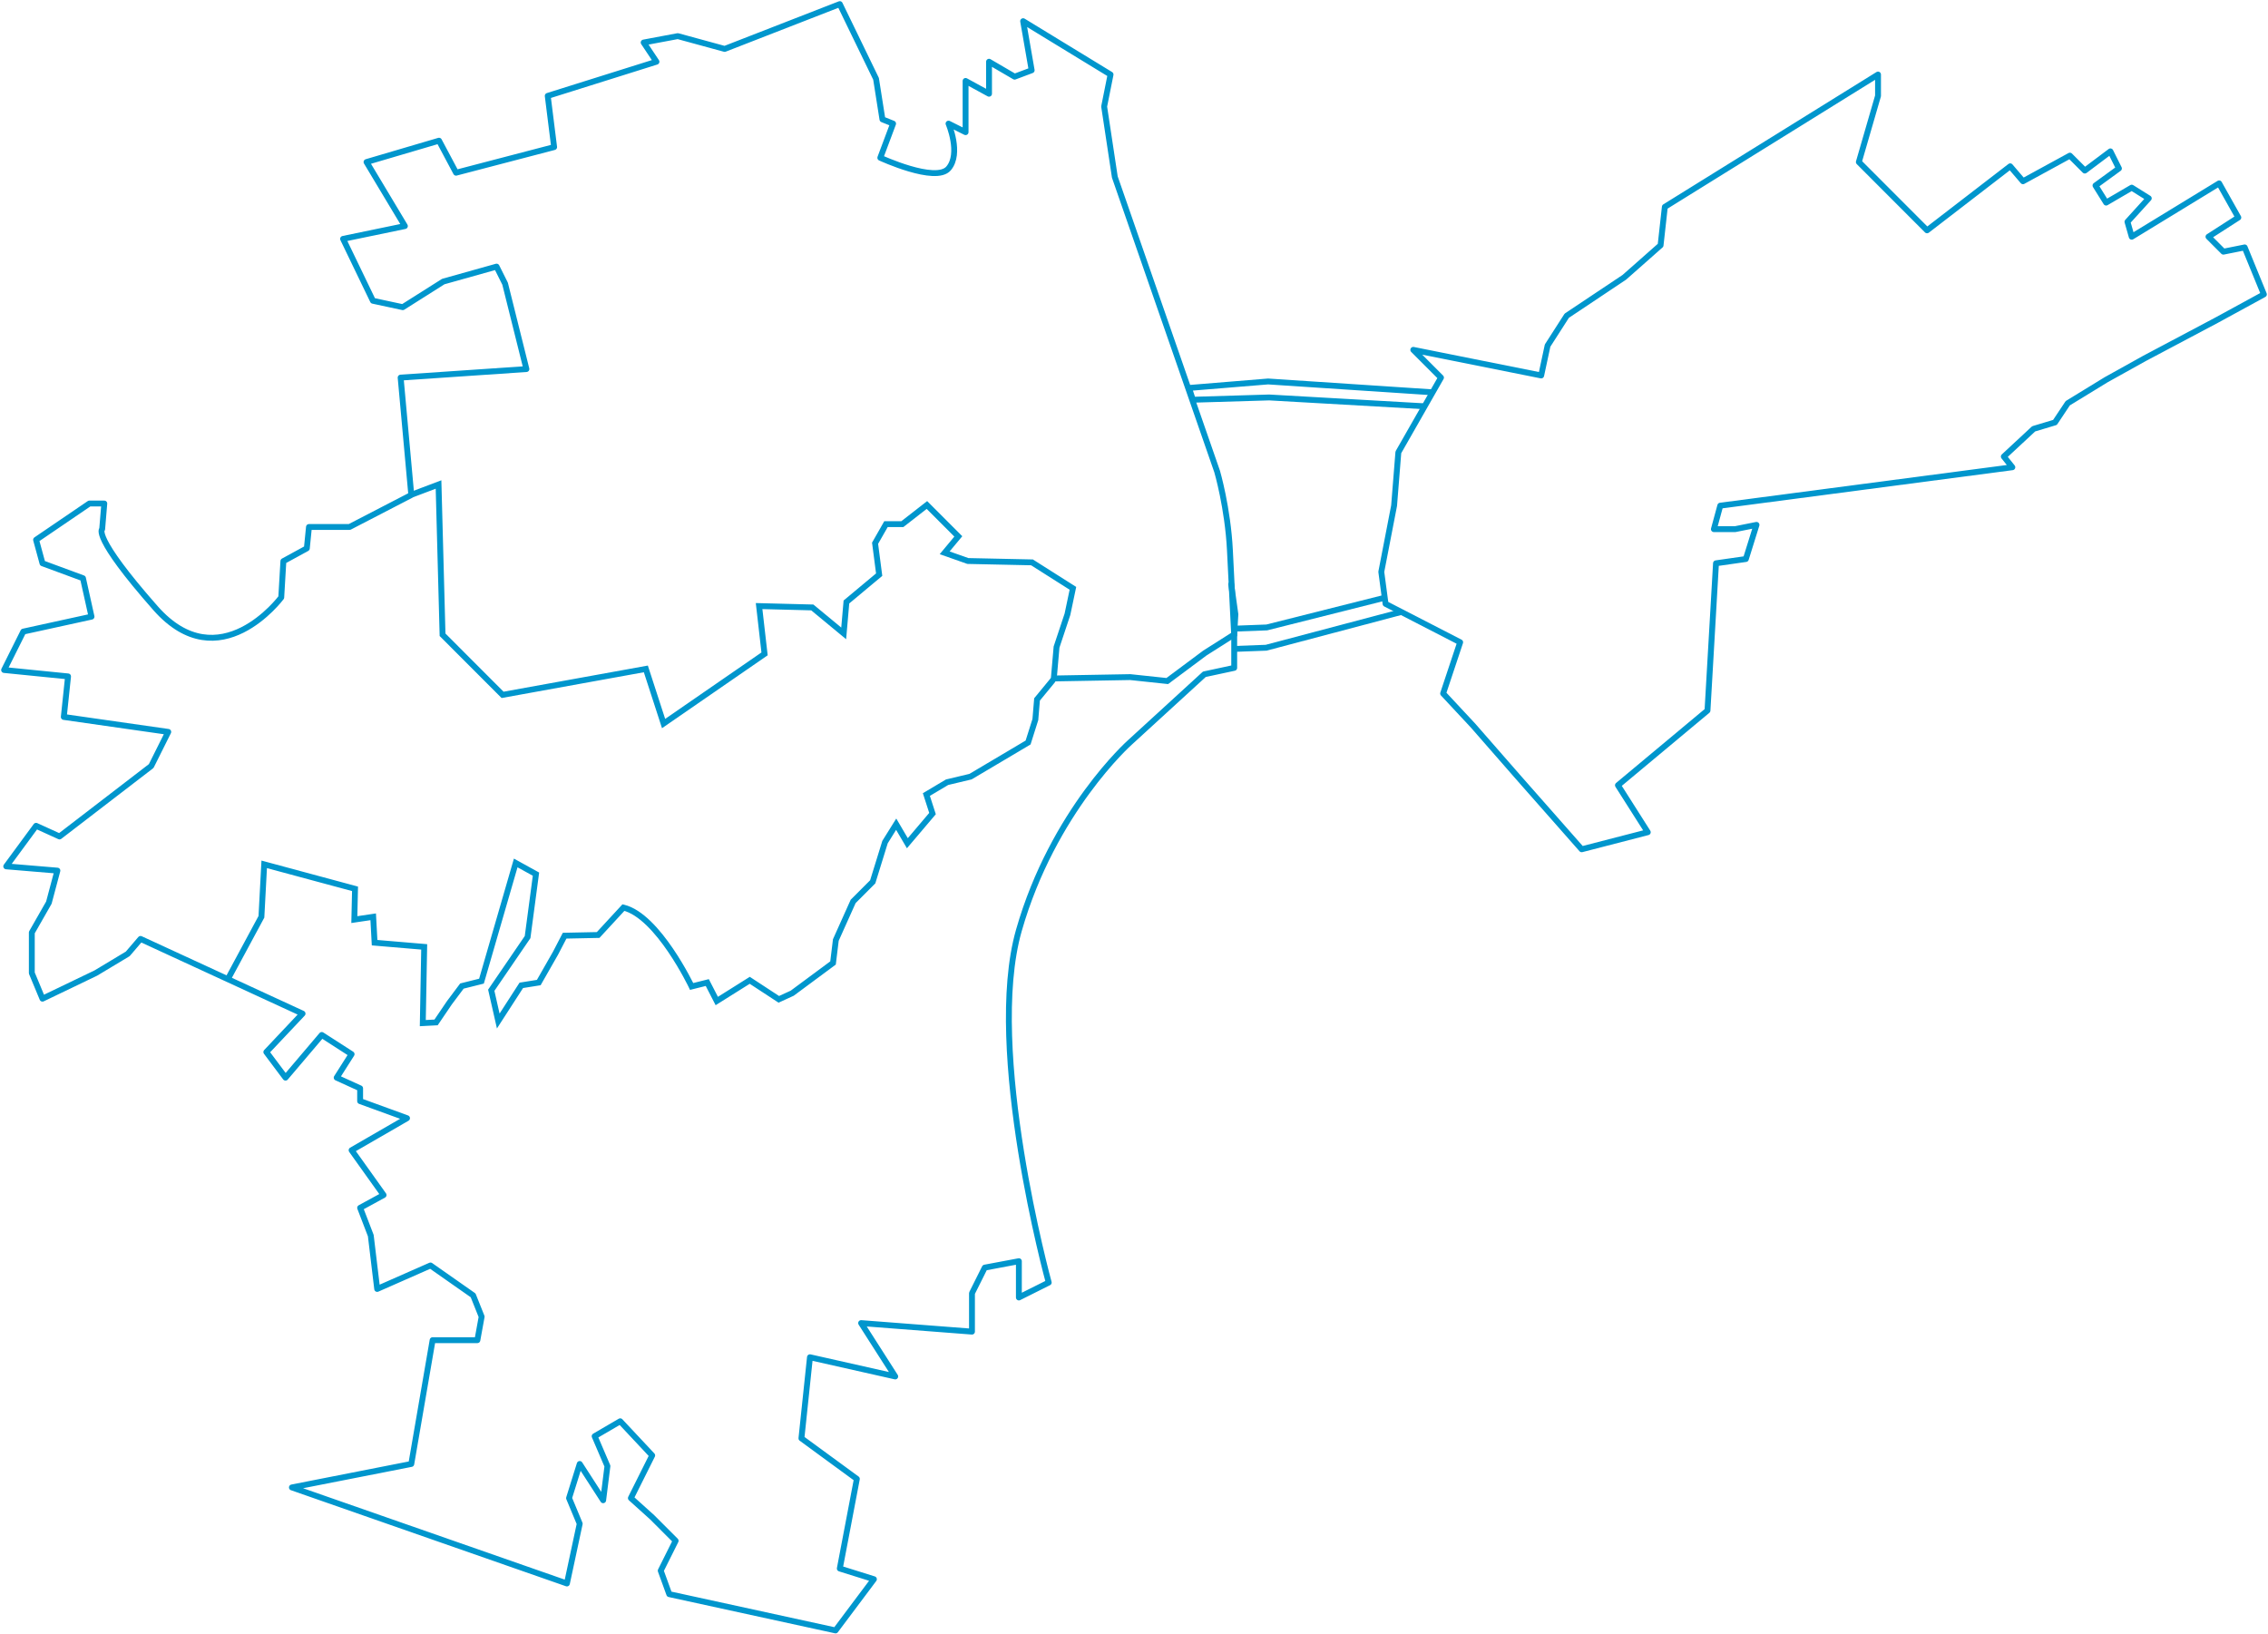 <?xml version="1.0" encoding="UTF-8"?> <svg xmlns="http://www.w3.org/2000/svg" width="1659" height="1195" viewBox="0 0 1659 1195" fill="none"><path fill-rule="evenodd" clip-rule="evenodd" d="M902.793 465.078C902.793 465.078 902.638 462.008 902.381 456.831C901.814 445.5 900.743 424.065 899.673 402.635C898.116 371.414 890.316 344.875 890.316 344.875L815.464 129.449L807.667 77.932L812.345 54.517L748.408 15.491L754.646 51.395L742.171 56.078L723.458 45.15V68.565L706.303 59.199V96.664L693.829 90.421C693.829 90.421 703.185 112.275 693.829 123.203C684.471 134.131 643.928 115.397 643.928 115.397L653.284 90.421L645.487 87.298L640.809 57.638L614.299 3L530.09 35.782L495.782 26.416L470.83 31.099L480.187 45.148L400.656 70.126L405.333 107.592L333.6 126.324L321.125 102.908L268.105 118.519L296.174 165.351L250.952 174.718L272.783 219.988L294.615 224.672L324.244 205.938L363.231 195.011L369.469 207.5L385.062 269.942L293.057 276.187L300.854 362.046L255.63 385.461H226.001L224.441 401.071L207.287 410.438L205.728 436.977C205.728 436.977 160.505 497.858 113.722 444.782C66.939 391.705 74.735 387.021 74.735 387.021L76.294 368.289H65.378L26.392 394.828L31.07 411.999L60.699 422.927L66.938 451.027L17.035 461.954L3 490.054L49.783 494.737L46.664 524.396L123.077 535.323L110.601 560.301L43.546 611.816L26.392 604.012L4.56 633.671L41.986 636.794L35.748 660.21L23.273 682.064V711.725L31.07 730.457L70.057 711.725L93.447 697.675L102.805 686.747L221.322 741.386L194.812 769.485L208.847 788.218L235.357 756.996L257.188 771.046L246.273 788.218L263.427 796.023V805.39L297.735 817.879L257.188 841.294L280.58 874.077L263.426 883.444L271.223 903.736L275.901 942.763L314.888 925.592L346.077 947.447L352.314 963.057L349.195 980.229H316.447L300.853 1070.77L213.524 1087.94L414.691 1158.19L424.048 1114.48L416.251 1095.75L424.048 1070.77L441.201 1097.31L444.321 1072.33L434.964 1050.48L453.677 1039.55L477.069 1064.53L461.474 1095.75L477.069 1109.8L494.222 1126.97L483.306 1148.82L489.544 1166L611.181 1192.53L639.251 1155.07L614.299 1147.26L626.775 1081.7L586.229 1052.04L592.467 992.718L654.845 1006.77L629.894 967.74L710.984 973.985V945.885L720.341 927.153L745.292 922.47V949.007L767.126 938.08C767.126 938.08 720.341 767.923 745.292 680.503C770.244 593.084 826.383 543.129 826.383 543.129L880.964 493.176L902.797 488.493V465.078H902.793Z" stroke="#0096CD" stroke-width="4.294" stroke-miterlimit="22.926" stroke-linejoin="round"></path><path fill-rule="evenodd" clip-rule="evenodd" d="M1033.79 255.894L1054.06 276.188L1022.87 330.825L1019.75 369.853L1010.39 418.245L1013.51 441.661L1068.09 469.761L1055.62 507.226L1077.45 530.642L1110.2 568.107L1156.98 621.184L1205.32 608.695L1183.49 574.351L1248.99 519.714L1255.22 412.001L1277.06 408.879L1284.85 383.902L1269.26 387.023H1253.67L1258.34 369.853L1471.99 341.753L1465.75 333.947L1487.58 313.654L1503.18 308.971L1512.53 294.921L1540.6 277.749L1568.67 262.139L1621.69 234.039L1656 215.306L1641.96 180.963L1626.37 184.085L1615.46 173.157L1637.29 159.108L1623.25 134.131L1559.32 173.157L1556.2 162.23L1571.79 145.058L1559.32 137.253L1540.6 148.181L1532.81 135.691L1549.96 123.204L1543.72 110.714L1525.01 124.765L1514.09 113.837L1479.78 132.57L1470.43 121.643L1409.61 168.474L1359.71 118.521L1373.74 70.128V54.516L1217.8 151.303L1214.68 179.402L1188.17 202.817L1146.06 230.917L1132.03 252.773L1127.35 274.627L1033.79 255.894Z" stroke="#0096CD" stroke-width="4.294" stroke-miterlimit="22.926" stroke-linejoin="round"></path><path d="M771.675 499.024C772.429 498.109 772.297 496.755 771.381 496.002C770.465 495.249 769.112 495.38 768.359 496.296L771.675 499.024ZM758.57 511.574L756.912 510.21L756.486 510.728L756.43 511.396L758.57 511.574ZM757.343 526.308L759.39 526.957L759.463 526.727L759.483 526.486L757.343 526.308ZM752.028 543.087L753.123 544.934L753.828 544.516L754.075 543.736L752.028 543.087ZM709.919 568.051L710.417 570.139L710.734 570.064L711.014 569.898L709.919 568.051ZM692.749 572.144L692.251 570.055L691.933 570.131L691.651 570.299L692.749 572.144ZM677.622 581.148L676.523 579.303L675.052 580.179L675.578 581.808L677.622 581.148ZM682.119 595.063L683.756 596.452L684.53 595.54L684.162 594.402L682.119 595.063ZM663.721 616.753L661.87 617.841L663.402 620.448L665.359 618.142L663.721 616.753ZM655.545 602.838L657.396 601.75L655.601 598.694L653.724 601.701L655.545 602.838ZM647.37 615.934L645.548 614.797L645.401 615.033L645.319 615.299L647.37 615.934ZM638.374 644.992L639.893 646.509L640.268 646.134L640.425 645.627L638.374 644.992ZM624.065 659.316L622.546 657.798L622.267 658.077L622.106 658.437L624.065 659.316ZM611.391 687.555L609.432 686.675L609.299 686.972L609.26 687.295L611.391 687.555ZM609.347 704.334L610.625 706.06L611.367 705.511L611.478 704.594L609.347 704.334ZM579.503 726.433L580.398 728.385L580.601 728.292L580.781 728.159L579.503 726.433ZM569.691 730.935L568.515 732.732L569.508 733.382L570.587 732.887L569.691 730.935ZM548.432 717.02L549.608 715.224L548.457 714.47L547.291 715.202L548.432 717.02ZM524.311 732.163L522.402 733.146L523.472 735.225L525.452 733.982L524.311 732.163ZM517.361 718.658L519.27 717.676L518.491 716.162L516.84 716.576L517.361 718.658ZM505.914 721.523L503.975 722.446L504.73 724.033L506.435 723.606L505.914 721.523ZM456.036 663.817L456.542 661.73L455.314 661.433L454.458 662.361L456.036 663.817ZM437.537 683.871L437.582 686.018L438.496 685.999L439.115 685.327L437.537 683.871ZM413.007 684.383L412.963 682.236L411.689 682.263L411.102 683.393L413.007 684.383ZM406.364 697.172L408.229 698.236L408.25 698.199L408.27 698.162L406.364 697.172ZM394.099 718.659L394.439 720.779L395.454 720.617L395.964 719.724L394.099 718.659ZM381.323 720.704L380.983 718.584L380.039 718.735L379.519 719.538L381.323 720.704ZM364.46 746.795L362.366 747.27L363.495 752.243L366.263 747.96L364.46 746.795ZM359.348 724.285L357.576 723.074L357.047 723.847L357.255 724.761L359.348 724.285ZM385.923 685.406L387.696 686.618L387.984 686.196L388.052 685.689L385.923 685.406ZM392.056 639.365L394.184 639.648L394.378 638.195L393.094 637.485L392.056 639.365ZM377.236 631.179L378.274 629.3L375.921 628L375.173 630.582L377.236 631.179ZM352.195 717.635L352.716 719.718L353.914 719.418L354.258 718.233L352.195 717.635ZM337.886 721.216L337.365 719.133L336.625 719.318L336.168 719.928L337.886 721.216ZM328.688 733.493L326.969 732.206L326.939 732.246L326.91 732.288L328.688 733.493ZM318.978 747.817L319.091 749.961L320.157 749.905L320.755 749.022L318.978 747.817ZM309.269 748.33L307.122 748.29L307.08 750.595L309.382 750.474L309.269 748.33ZM310.291 692.568L312.438 692.608L312.474 690.598L310.472 690.429L310.291 692.568ZM274.007 689.498L271.863 689.614L271.964 691.48L273.826 691.637L274.007 689.498ZM272.985 670.571L275.129 670.455L275.002 668.101L272.67 668.447L272.985 670.571ZM259.187 672.618L257.041 672.569L256.983 675.115L259.502 674.741L259.187 672.618ZM259.697 650.109L261.844 650.157L261.882 648.474L260.256 648.035L259.697 650.109ZM193.263 632.203L193.822 630.13L191.26 629.44L191.119 632.089L193.263 632.203ZM191.221 670.571L193.111 671.59L193.339 671.166L193.365 670.685L191.221 670.571ZM770.017 497.66L768.359 496.296L756.912 510.21L758.57 511.574L760.228 512.938L771.675 499.024L770.017 497.66ZM758.57 511.574L756.43 511.396L755.204 526.13L757.343 526.308L759.483 526.486L760.71 511.752L758.57 511.574ZM757.343 526.308L755.296 525.66L749.981 542.439L752.028 543.087L754.075 543.736L759.39 526.957L757.343 526.308ZM752.028 543.087L750.933 541.24L708.825 566.204L709.919 568.051L711.014 569.898L753.123 544.934L752.028 543.087ZM709.919 568.051L709.422 565.962L692.251 570.055L692.749 572.144L693.247 574.232L710.417 570.139L709.919 568.051ZM692.749 572.144L691.651 570.299L676.523 579.303L677.622 581.148L678.72 582.993L693.848 573.989L692.749 572.144ZM677.622 581.148L675.578 581.808L680.076 595.723L682.119 595.063L684.162 594.402L679.665 580.488L677.622 581.148ZM682.119 595.063L680.482 593.674L662.084 615.364L663.721 616.753L665.359 618.142L683.756 596.452L682.119 595.063ZM663.721 616.753L665.573 615.665L657.396 601.75L655.545 602.838L653.694 603.926L661.87 617.841L663.721 616.753ZM655.545 602.838L653.724 601.701L645.548 614.797L647.37 615.934L649.191 617.071L657.366 603.975L655.545 602.838ZM647.37 615.934L645.319 615.299L636.323 644.357L638.374 644.992L640.425 645.627L649.421 616.569L647.37 615.934ZM638.374 644.992L636.855 643.474L622.546 657.798L624.065 659.316L625.584 660.833L639.893 646.509L638.374 644.992ZM624.065 659.316L622.106 658.437L609.432 686.675L611.391 687.555L613.35 688.434L626.024 660.195L624.065 659.316ZM611.391 687.555L609.26 687.295L607.215 704.075L609.347 704.334L611.478 704.594L613.523 687.814L611.391 687.555ZM609.347 704.334L608.069 702.609L578.225 724.708L579.503 726.433L580.781 728.159L610.625 706.06L609.347 704.334ZM579.503 726.433L578.607 724.482L568.796 728.984L569.691 730.935L570.587 732.887L580.398 728.385L579.503 726.433ZM569.691 730.935L570.867 729.139L549.608 715.224L548.432 717.02L547.257 718.817L568.515 732.732L569.691 730.935ZM548.432 717.02L547.291 715.202L523.169 730.345L524.311 732.163L525.452 733.982L549.574 718.839L548.432 717.02ZM524.311 732.163L526.22 731.181L519.27 717.676L517.361 718.658L515.452 719.641L522.402 733.146L524.311 732.163ZM517.361 718.658L516.84 716.576L505.393 719.44L505.914 721.523L506.435 723.606L517.882 720.741L517.361 718.658ZM505.914 721.523C507.853 720.601 507.853 720.601 507.852 720.6C507.852 720.599 507.852 720.598 507.851 720.597C507.85 720.595 507.849 720.593 507.847 720.589C507.844 720.582 507.839 720.572 507.832 720.558C507.82 720.532 507.801 720.493 507.777 720.442C507.728 720.34 507.655 720.191 507.56 719.998C507.371 719.611 507.091 719.045 506.726 718.325C505.997 716.886 504.929 714.827 503.569 712.34C500.851 707.369 496.956 700.667 492.255 693.764C487.561 686.869 482.026 679.72 476.02 673.884C470.044 668.078 463.425 663.397 456.542 661.73L456.036 663.817L455.531 665.904C461.322 667.306 467.274 671.374 473.027 676.964C478.749 682.523 484.1 689.416 488.706 696.181C493.306 702.937 497.128 709.511 499.801 714.4C501.137 716.843 502.184 718.861 502.895 720.266C503.251 720.968 503.522 721.516 503.704 721.888C503.795 722.073 503.864 722.215 503.909 722.309C503.932 722.356 503.949 722.391 503.96 722.414C503.965 722.425 503.969 722.434 503.972 722.439C503.973 722.442 503.974 722.444 503.975 722.445C503.975 722.445 503.975 722.446 503.975 722.446C503.975 722.446 503.975 722.446 505.914 721.523ZM456.036 663.817L454.458 662.361L435.959 682.415L437.537 683.871L439.115 685.327L457.614 665.273L456.036 663.817ZM437.537 683.871L437.492 681.724L412.963 682.236L413.007 684.383L413.052 686.529L437.582 686.018L437.537 683.871ZM413.007 684.383L411.102 683.393L404.459 696.182L406.364 697.172L408.27 698.162L414.913 685.372L413.007 684.383ZM406.364 697.172L404.5 696.107L392.235 717.595L394.099 718.659L395.964 719.724L408.229 698.236L406.364 697.172ZM394.099 718.659L393.76 716.539L380.983 718.584L381.323 720.704L381.662 722.824L394.439 720.779L394.099 718.659ZM381.323 720.704L379.519 719.538L362.657 745.629L364.46 746.795L366.263 747.96L383.126 721.869L381.323 720.704ZM364.46 746.795L366.554 746.319L361.442 723.81L359.348 724.285L357.255 724.761L362.366 747.27L364.46 746.795ZM359.348 724.285L361.121 725.497L387.696 686.618L385.923 685.406L384.151 684.194L357.576 723.074L359.348 724.285ZM385.923 685.406L388.052 685.689L394.184 639.648L392.056 639.365L389.928 639.081L383.795 685.122L385.923 685.406ZM392.056 639.365L393.094 637.485L378.274 629.3L377.236 631.179L376.198 633.059L391.018 641.244L392.056 639.365ZM377.236 631.179L375.173 630.582L350.133 717.038L352.195 717.635L354.258 718.233L379.298 631.777L377.236 631.179ZM352.195 717.635L351.674 715.552L337.365 719.133L337.886 721.216L338.407 723.299L352.716 719.718L352.195 717.635ZM337.886 721.216L336.168 719.928L326.969 732.206L328.688 733.493L330.406 734.781L339.604 722.503L337.886 721.216ZM328.688 733.493L326.91 732.288L317.201 746.612L318.978 747.817L320.755 749.022L330.465 734.698L328.688 733.493ZM318.978 747.817L318.865 745.673L309.156 746.185L309.269 748.33L309.382 750.474L319.091 749.961L318.978 747.817ZM309.269 748.33L311.415 748.369L312.438 692.608L310.291 692.568L308.144 692.529L307.122 748.29L309.269 748.33ZM310.291 692.568L310.472 690.429L274.188 687.358L274.007 689.498L273.826 691.637L310.11 694.708L310.291 692.568ZM274.007 689.498L276.151 689.382L275.129 670.455L272.985 670.571L270.841 670.687L271.863 689.614L274.007 689.498ZM272.985 670.571L272.67 668.447L258.872 670.494L259.187 672.618L259.502 674.741L273.3 672.695L272.985 670.571ZM259.187 672.618L261.334 672.666L261.844 650.157L259.697 650.109L257.551 650.06L257.041 672.569L259.187 672.618ZM259.697 650.109L260.256 648.035L193.822 630.13L193.263 632.203L192.705 634.277L259.139 652.182L259.697 650.109ZM193.263 632.203L191.119 632.089L189.077 670.457L191.221 670.571L193.365 670.685L195.408 632.318L193.263 632.203ZM191.221 670.571L189.331 669.553L164.801 715.082L166.691 716.1L168.581 717.119L193.111 671.59L191.221 670.571Z" fill="#0096CD"></path><path d="M1024.42 447.75L926.154 473.764L903.472 474.616" stroke="#0096CD" stroke-width="4.294" stroke-miterlimit="22.926"></path><path d="M1012.24 437.357L926.611 458.927L903.929 459.779" stroke="#0096CD" stroke-width="4.294" stroke-miterlimit="22.926"></path><path d="M900.597 427.359L903.666 449.292L902.819 464.018L881.31 477.666L853.843 498.127L826.737 495.249L770.845 496.248L772.842 473.27L780.826 449.292L784.818 430.309L754.877 411.325L707.968 410.326L691.001 404.332L700.982 392.343L678.026 369.364L660.062 383.351H648.085L640.101 397.338L643.094 420.318L619.141 440.299L617.145 463.279L594.19 444.296L555.266 443.297L559.258 478.265L485.403 529.219L472.427 489.255L367.632 508.239L323.718 464.278L320.778 354.37L301.871 361.531" stroke="#0096CD" stroke-width="4.294" stroke-miterlimit="22.926" stroke-linecap="round"></path><path d="M1042.08 297.165L928.427 290.709L872.548 292.381L869.724 283.759L927.593 279.012L1047.91 286.953" stroke="#0096CD" stroke-width="4.294" stroke-miterlimit="22.926"></path></svg> 